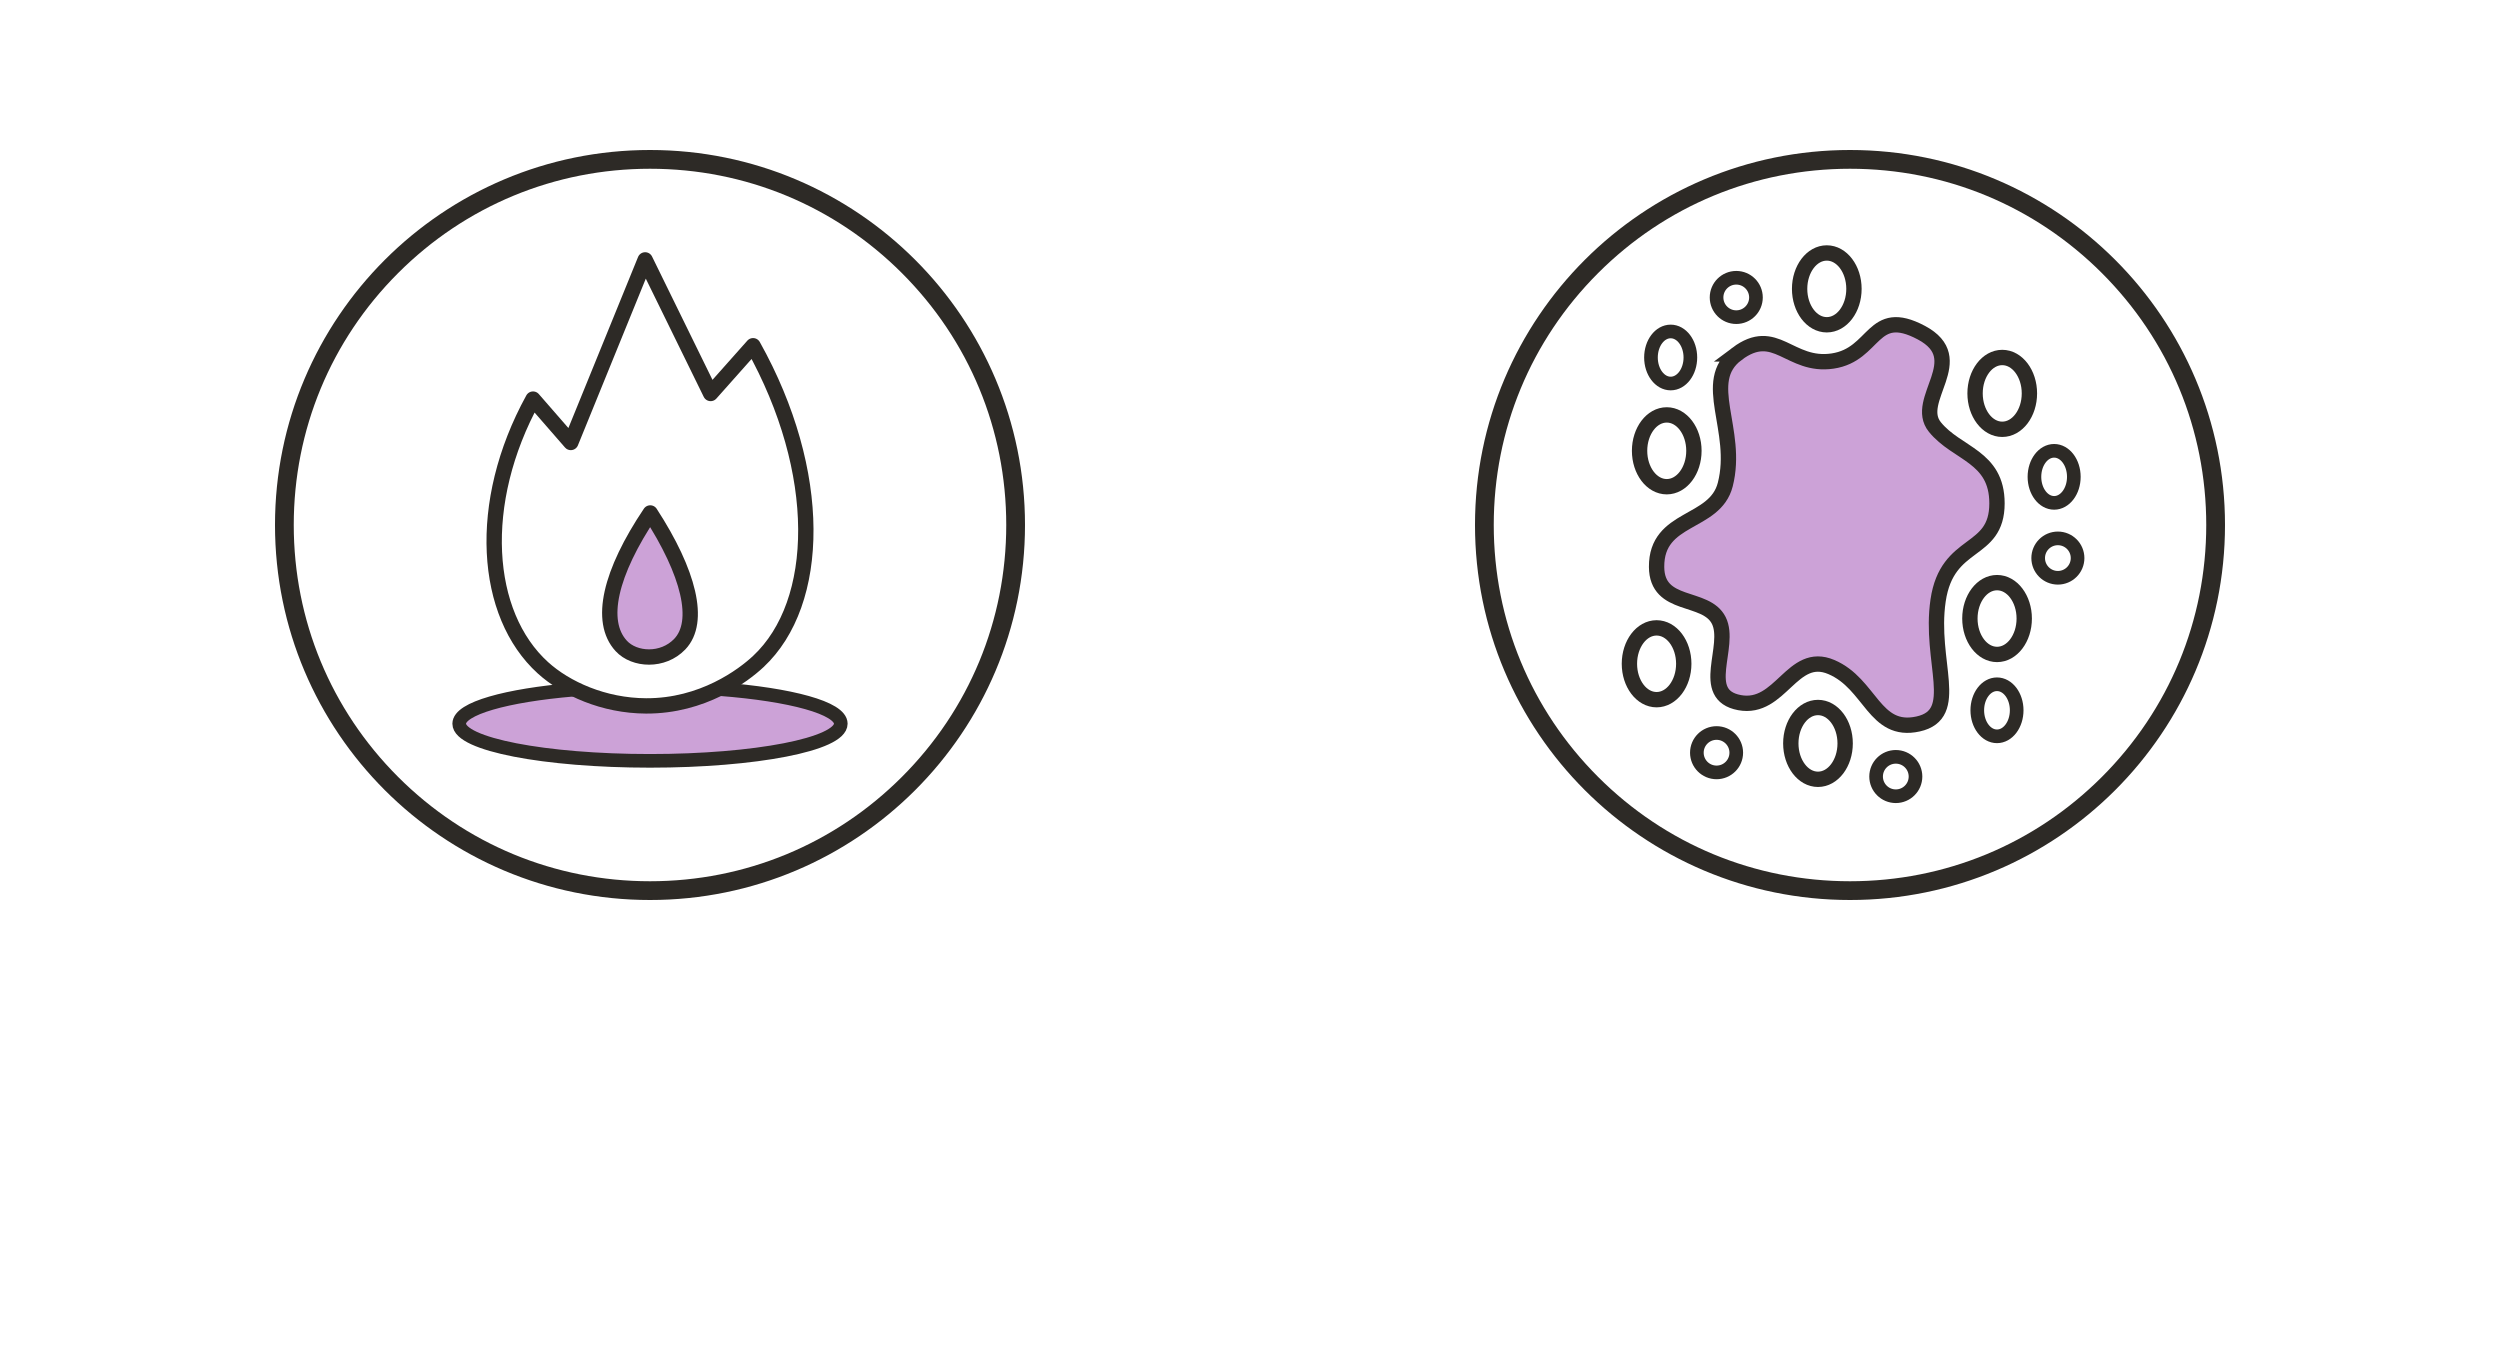 <?xml version="1.0" encoding="UTF-8"?>
<svg id="b" data-name="Layer 2" xmlns="http://www.w3.org/2000/svg" width="1000" height="540" viewBox="0 0 1000 540">
  <g id="c" data-name="Layer 2">
    <rect width="1000" height="540" fill="#fff"/>
  </g>
  <g id="d" data-name="Layer 1">
    <g>
      <path d="M260,67.5c38.063,0,73.848,14.823,100.763,41.737,26.915,26.915,41.737,62.7,41.737,100.763s-14.823,73.848-41.737,100.763c-26.915,26.915-62.699,41.737-100.763,41.737s-73.848-14.823-100.763-41.737c-26.915-26.915-41.737-62.7-41.737-100.763s14.823-73.848,41.737-100.763c26.915-26.915,62.699-41.737,100.763-41.737M260,60c-82.843,0-150,67.157-150,150s67.157,150,150,150,150-67.157,150-150S342.843,60,260,60h0Z" fill="#2d2a26"/>
      <path d="M288.091,275.66c28.247,2.179,48.224,7.546,48.224,13.821,0,8.207-34.168,14.861-76.316,14.861s-76.316-6.653-76.316-14.861c0-6.094,18.836-11.331,45.79-13.624" fill="#cca2d7" stroke="#2d2a26" stroke-linecap="round" stroke-linejoin="round" stroke-width="5.455"/>
      <path d="M258.061,103.955l-29.74,73.035c-5.035-5.783-10.071-11.565-15.106-17.348-22.891,41.619-19.61,86.091,3.948,107.465,9.162,8.312,24.325,15.187,41.275,15.259,22.592.095,38.81-12.08,44.884-17.756,25.191-23.539,26.203-75.728-2.091-126.316-5.66,6.367-11.319,12.735-16.979,19.102l-26.191-53.441Z" fill="#fff" stroke="#2d2a26" stroke-linecap="round" stroke-linejoin="round" stroke-width="6.136"/>
      <path d="M260.099,205.185c-16.055,23.904-20.659,43.341-11.602,53.187,5.259,5.718,16.662,6.347,23.409-.718,8.532-8.933,3.731-28.565-11.808-52.47Z" fill="#cca2d7" stroke="#2d2a26" stroke-linecap="round" stroke-linejoin="round" stroke-width="6.136"/>
    </g>
    <g>
      <path d="M740,67.5c38.063,0,73.848,14.823,100.763,41.737,26.915,26.915,41.737,62.7,41.737,100.763s-14.823,73.848-41.737,100.763c-26.915,26.915-62.699,41.737-100.763,41.737s-73.848-14.823-100.763-41.737c-26.915-26.915-41.737-62.7-41.737-100.763s14.823-73.848,41.737-100.763c26.915-26.915,62.699-41.737,100.763-41.737M740,60c-82.843,0-150,67.157-150,150s67.157,150,150,150,150-67.157,150-150-67.157-150-150-150h0Z" fill="#2d2a26"/>
      <path d="M694.761,141.566c15.527-11.656,20.962,5.435,38.3,2.847,17.339-2.588,15.527-21.948,35.454-11.362,19.927,10.586-3.364,26.889,5.435,37.758,8.799,10.869,24.843,11.645,24.844,30.537,0,20.703-19.927,14.233-23.55,38.818-3.623,24.585,9.575,45.546-8.022,49.428-17.598,3.882-18.891-16.045-34.677-22.773-15.786-6.728-20.185,17.339-36.748,14.233-16.562-3.105-3.105-22.514-8.281-32.866-5.176-10.351-24.782-4.736-24.88-21.427-.12-20.497,23.327-16.76,27.468-32.918,5.631-21.975-10.163-41.15,4.658-52.275Z" fill="#cca2d7" stroke="#2d2a26" stroke-miterlimit="10" stroke-width="6.136"/>
      <ellipse cx="666.698" cy="180.324" rx="10.869" ry="14.363" fill="none" stroke="#2d2a26" stroke-miterlimit="10" stroke-width="6.136"/>
      <ellipse cx="730.714" cy="115.548" rx="10.869" ry="14.363" fill="none" stroke="#2d2a26" stroke-miterlimit="10" stroke-width="6.136"/>
      <ellipse cx="798.825" cy="247.416" rx="10.869" ry="14.363" fill="none" stroke="#2d2a26" stroke-miterlimit="10" stroke-width="6.136"/>
      <ellipse cx="800.896" cy="157.358" rx="10.869" ry="14.363" fill="none" stroke="#2d2a26" stroke-miterlimit="10" stroke-width="6.136"/>
      <ellipse cx="821.655" cy="190.737" rx="7.88" ry="10.412" fill="none" stroke="#2d2a26" stroke-miterlimit="10" stroke-width="5.455"/>
      <ellipse cx="798.793" cy="284.117" rx="7.88" ry="10.412" fill="none" stroke="#2d2a26" stroke-miterlimit="10" stroke-width="5.455"/>
      <ellipse cx="668.268" cy="142.996" rx="7.88" ry="10.412" fill="none" stroke="#2d2a26" stroke-miterlimit="10" stroke-width="5.455"/>
      <circle cx="823.152" cy="223.233" r="7.88" fill="none" stroke="#2d2a26" stroke-miterlimit="10" stroke-width="5.455"/>
      <circle cx="686.625" cy="301.082" r="7.88" fill="none" stroke="#2d2a26" stroke-miterlimit="10" stroke-width="5.455"/>
      <circle cx="758.321" cy="310.615" r="7.88" fill="none" stroke="#2d2a26" stroke-miterlimit="10" stroke-width="5.455"/>
      <circle cx="694.504" cy="118.984" r="7.88" fill="none" stroke="#2d2a26" stroke-miterlimit="10" stroke-width="5.455"/>
      <ellipse cx="662.635" cy="265.511" rx="10.869" ry="14.363" fill="none" stroke="#2d2a26" stroke-miterlimit="10" stroke-width="6.136"/>
      <ellipse cx="727.192" cy="297.362" rx="10.869" ry="14.363" fill="none" stroke="#2d2a26" stroke-miterlimit="10" stroke-width="6.136"/>
    </g>
  </g>
</svg>